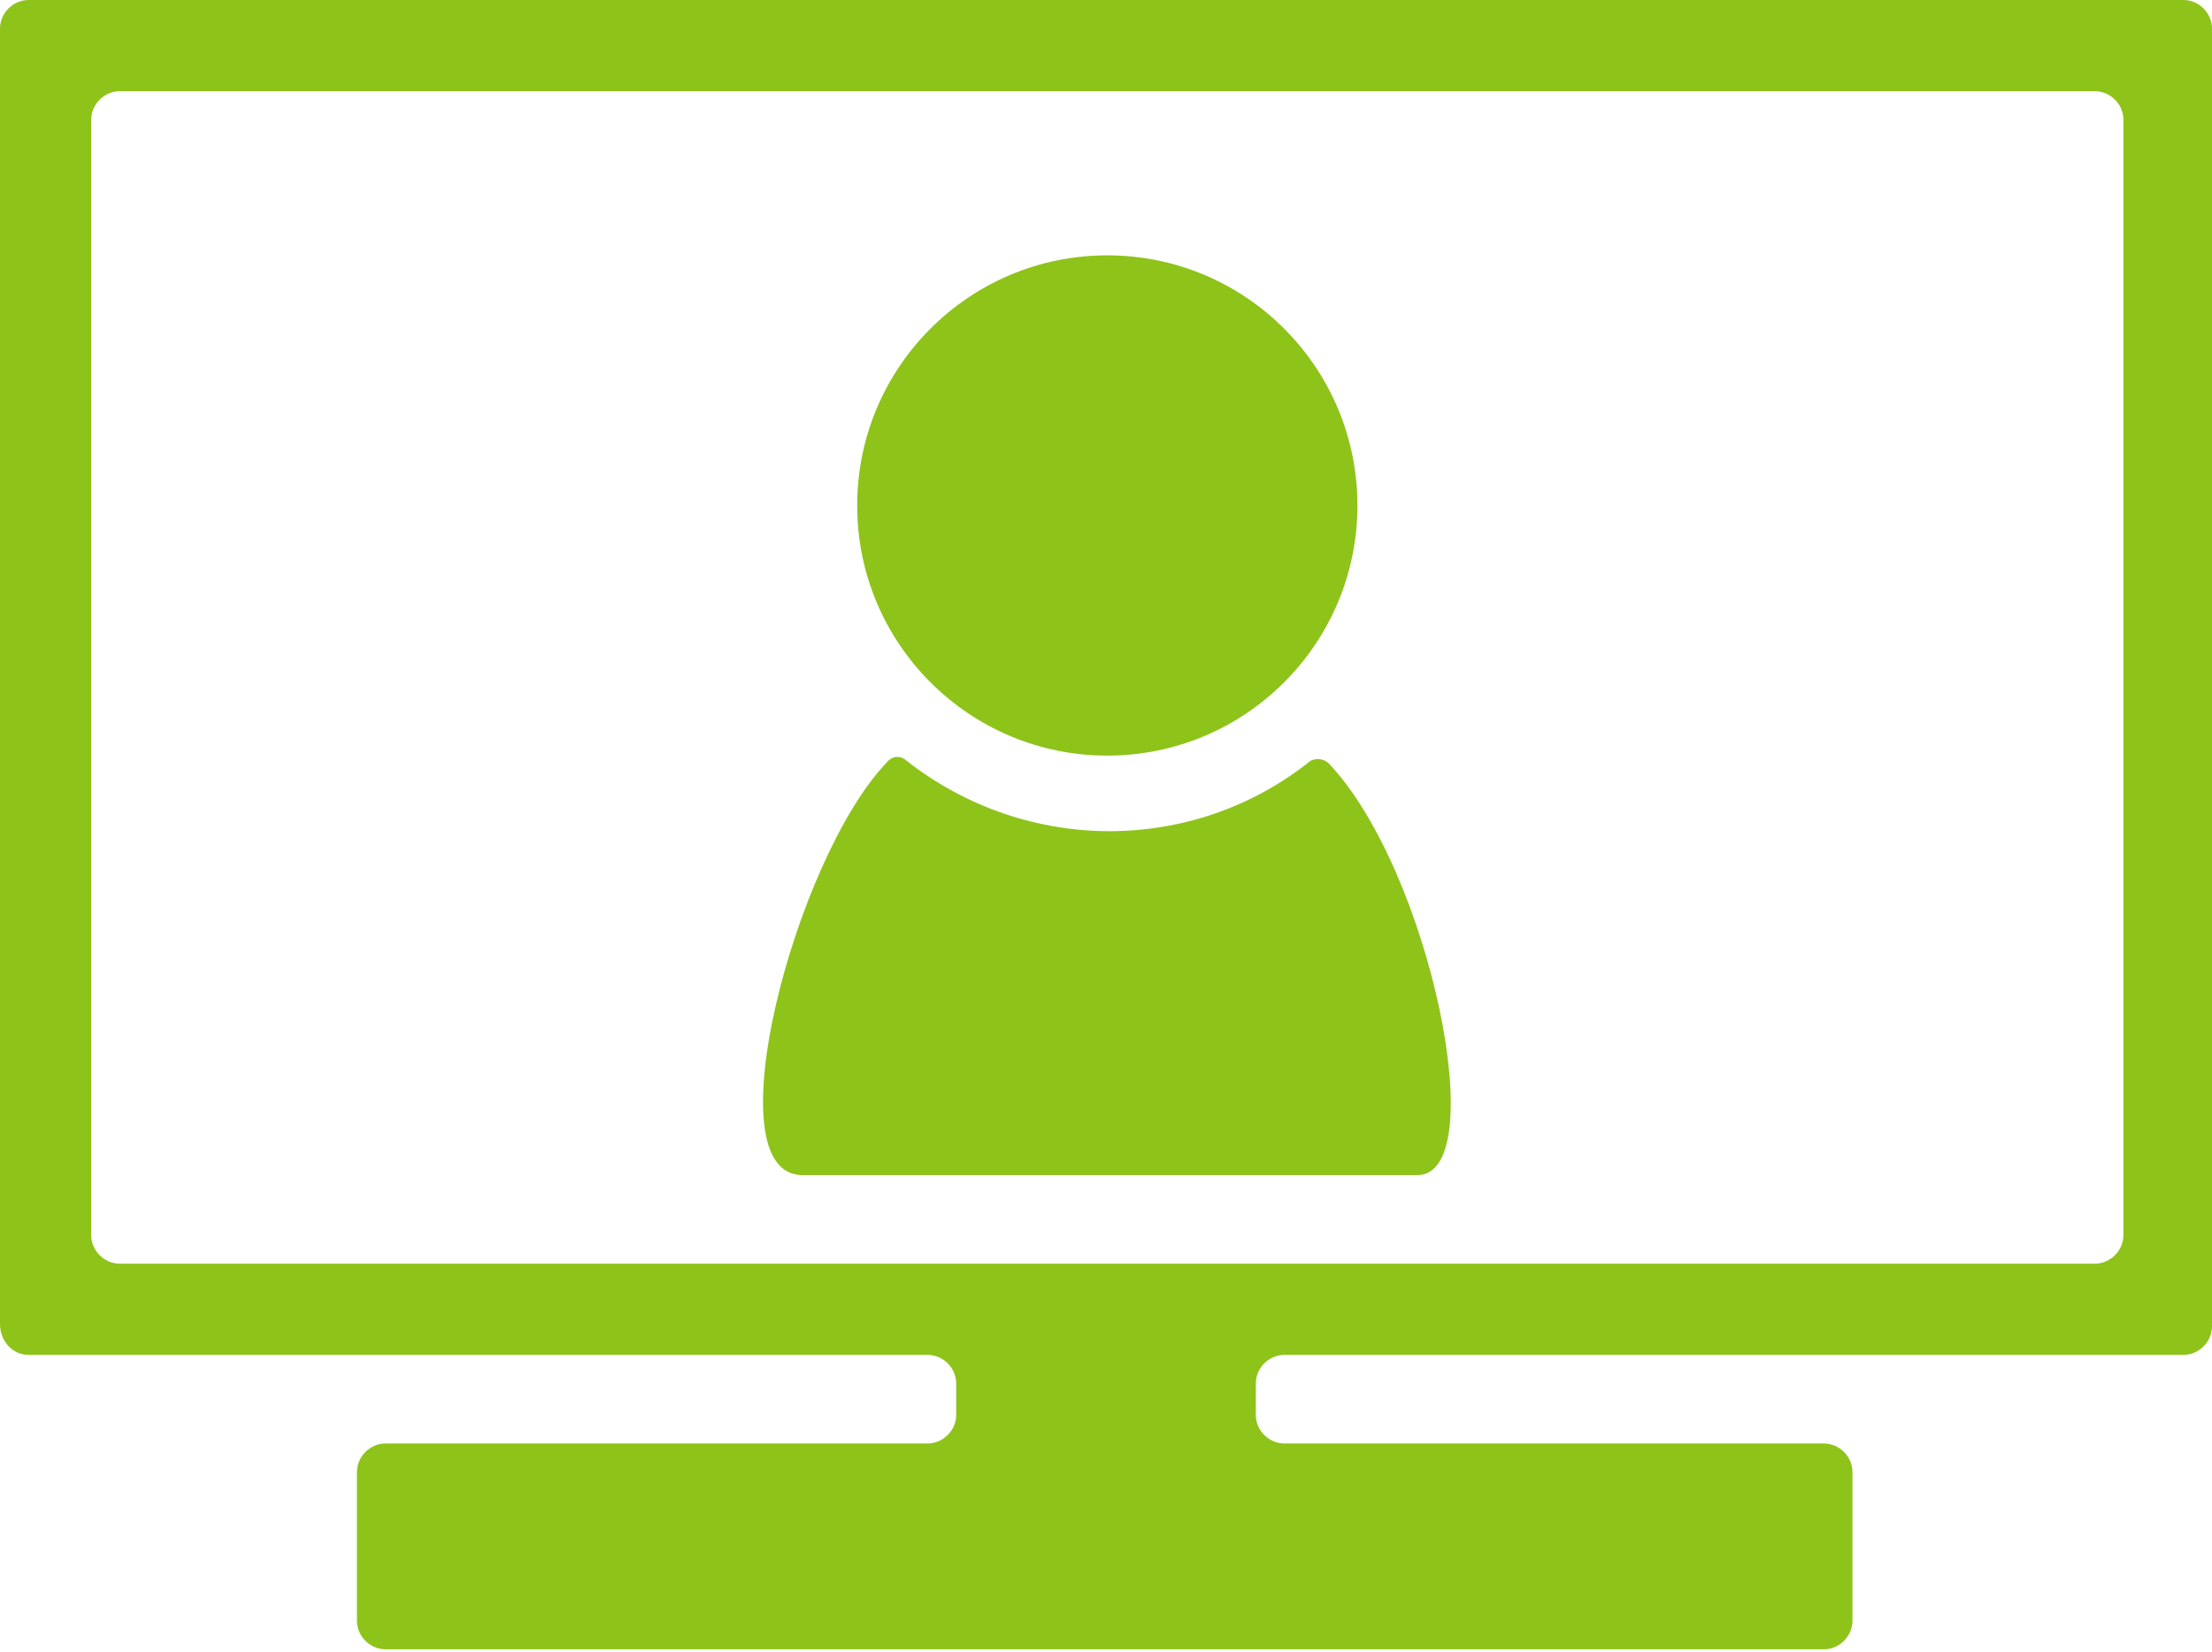<?xml version="1.0" encoding="utf-8"?>
<!-- Generator: Adobe Illustrator 24.3.0, SVG Export Plug-In . SVG Version: 6.00 Build 0)  -->
<svg version="1.1" id="レイヤー_1" xmlns="http://www.w3.org/2000/svg" xmlns:xlink="http://www.w3.org/1999/xlink" x="0px"
	 y="0px" viewBox="0 0 84.9 63.4" style="enable-background:new 0 0 84.9 63.4;" xml:space="preserve">
<style type="text/css">
	.st0{fill:none;}
	.st1{fill:#8EC31A;}
</style>
<rect class="st0" width="84.9" height="63.4"/>
<g id="グループ_2713" transform="translate(0 0)">
	<path id="パス_2415" class="st1" d="M83.8,0H1.1C0.5,0,0,0.5,0,1.1v49.7C0,51.5,0.5,52,1.1,52h34.5c0.6,0,1.1,0.5,1.1,1.1v1.2
		c0,0.6-0.5,1.1-1.1,1.1H14.8c-0.6,0-1.1,0.5-1.1,1.1v5.7c0,0.6,0.5,1.1,1.1,1.1H70c0.6,0,1.1-0.5,1.1-1.1v-5.7
		c0-0.6-0.5-1.1-1.1-1.1H49.3c-0.6,0-1.1-0.5-1.1-1.1v-1.2c0-0.6,0.5-1.1,1.1-1.1h34.5c0.6,0,1.1-0.5,1.1-1.1V1.1
		C84.9,0.5,84.4,0,83.8,0 M81.5,47.4c0,0.6-0.5,1.1-1.1,1.1H4.6c-0.6,0-1.1-0.5-1.1-1.1V4.6C3.5,4,4,3.5,4.6,3.5h75.8
		c0.6,0,1.1,0.5,1.1,1.1V47.4z"/>
	<path id="パス_2416" class="st1" d="M30.8,45.1h23.6c2.9,0,0.5-11.7-3.4-15.8c-0.2-0.2-0.5-0.2-0.7-0.1c-4.5,3.6-10.9,3.6-15.5,0
		l0,0l0,0c0,0-0.4-0.4-0.8,0.1C30.5,33,27.3,45.1,30.8,45.1"/>
	<path id="パス_2417" class="st1" d="M42.5,29c5.3,0,9.6-4.3,9.6-9.6s-4.3-9.6-9.6-9.6s-9.6,4.3-9.6,9.6S37.2,29,42.5,29L42.5,29"
		/>
</g>
</svg>
